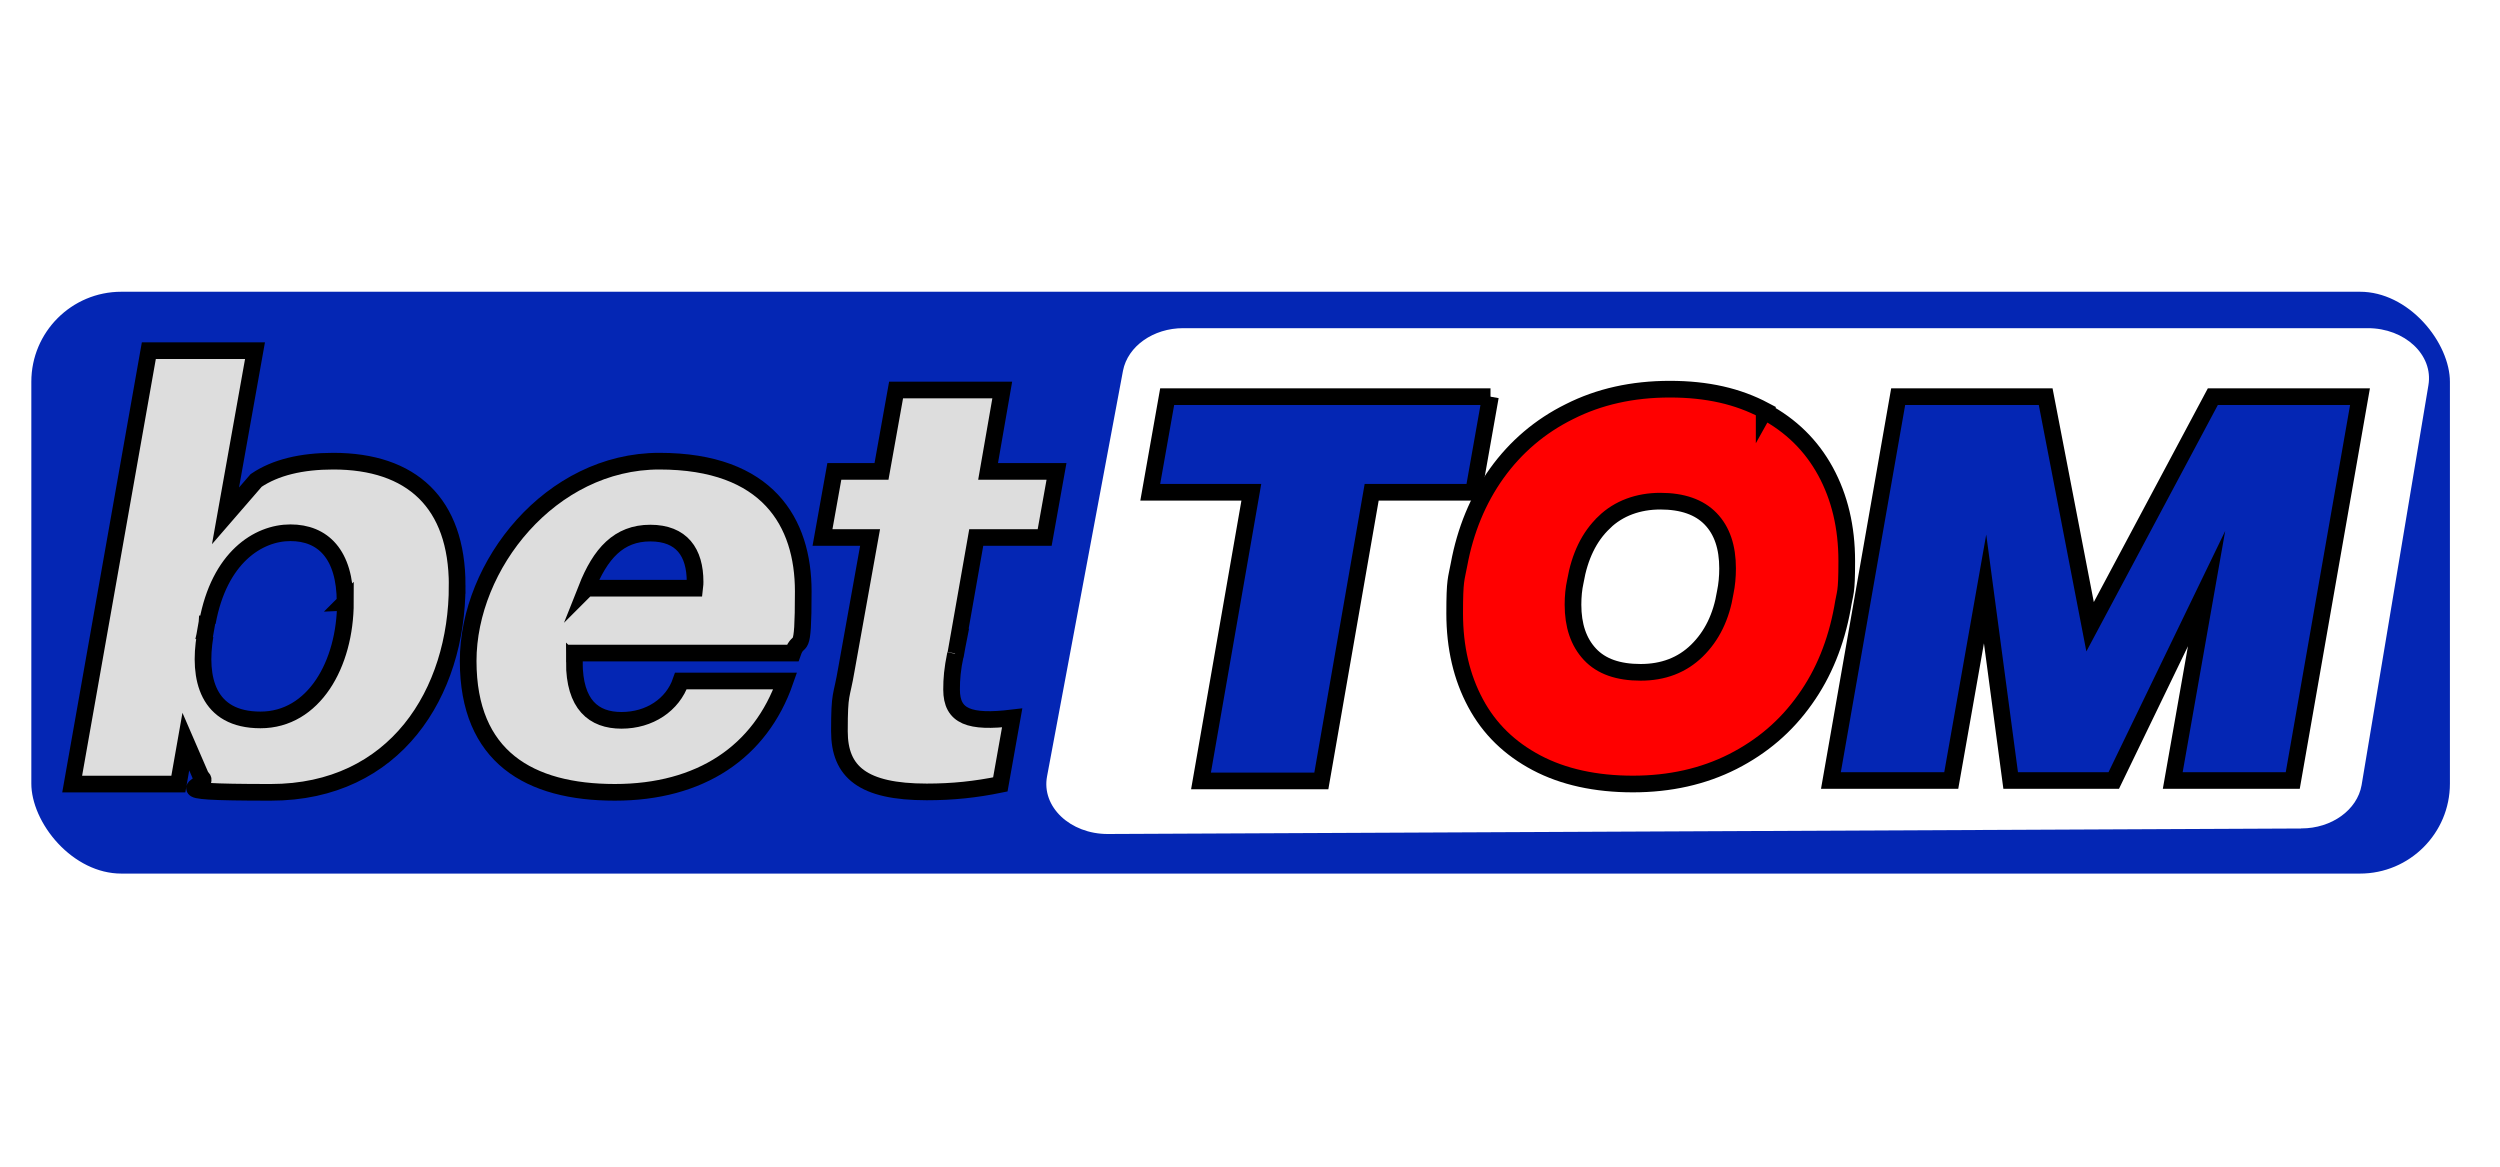 <?xml version="1.0" encoding="UTF-8"?> <svg xmlns="http://www.w3.org/2000/svg" viewBox="0 0 300 140"><defs><style> .cls-1 { fill: #ddd; } .cls-1, .cls-2, .cls-3 { stroke: #000; stroke-width: 2px; } .cls-1, .cls-2, .cls-3, .cls-4 { stroke-miterlimit: 10; } .cls-5 { fill: #fff; } .cls-6 { fill: none; } .cls-2 { fill: red; } .cls-3, .cls-4 { fill: #0426b4; } .cls-4 { stroke: #fff; stroke-width: 4px; } </style></defs><g id="fondo"><rect class="cls-5" x="0" y="0" width="300" height="140"></rect></g><g id="logos"><g id="Layer_1" data-name="Layer 1"><rect class="cls-4" x="1.76" y="33.01" width="294.23" height="73.82" rx="12.8" ry="12.8"></rect><g><rect class="cls-6" x="8.09" y="42.07" width="125.45" height="53.99"></rect><path class="cls-1" d="M54.86,70.25c0,12.88-7.41,24.83-22.37,24.83s-6.65-.71-8.35-1.84l-1.84-4.25-.9,5.1h-12.74l9.2-52.01h12.74l-3.54,19.82,3.68-4.25c2.31-1.56,5.43-2.31,9.25-2.31,9.39,0,14.87,5,14.87,14.91ZM41.41,72.28c0-5.81-2.69-8.35-6.56-8.35s-8.54,2.97-9.96,10.76v-.76s-.05.76-.05.76l-.28,1.6-.14.61.19-.61c-.85,5.1.28,10.1,6.65,10.1s10.19-6.65,10.19-14.16l-.05.05Z"></path><path class="cls-1" d="M68.92,79.45c0,5.1,2.31,6.99,5.66,6.99s6.14-1.84,7.13-4.72h12.51c-2.97,8.54-10.19,13.36-20.44,13.36s-17.6-4.25-17.6-15.76,9.91-23.98,22.94-23.98,17.27,7.36,17.27,15.62-.47,5.1-1.27,7.41h-26.19v1.09ZM70.43,70.58h12.93c.05-.42.05-.61.05-.76,0-3.54-1.6-5.85-5.38-5.85s-5.99,2.45-7.65,6.65l.05-.05Z"></path><path class="cls-1" d="M114.66,78.46c-.38,1.89-.47,2.97-.47,4.29,0,3.26,2.17,4.01,7.27,3.4l-1.42,7.98c-2.97.61-5.71.9-8.83.9-7.69,0-10.48-2.41-10.48-7.27s.24-3.87.85-7.5l2.83-15.76h-5.71l1.42-7.93h5.66l1.75-9.77h12.74l-1.7,9.77h8.21l-1.42,7.93h-8.21l-2.45,13.92-.05.05Z"></path></g><path class="cls-5" d="M276.12,99.42l-143.2.66c-4.48,0-7.98-3.26-7.27-6.94l9.11-48.66c.57-2.93,3.63-5.1,7.22-5.1h142.16c4.44,0,7.88,3.21,7.27,6.84l-8.02,48c-.52,2.97-3.59,5.19-7.22,5.19h-.05Z"></path><g><rect class="cls-6" x="135.38" y="45.47" width="153.77" height="67.68"></rect><path class="cls-3" d="M178.85,47.6l-2.03,11.47h-12.22l-6.04,34.64h-14.44l6.04-34.64h-12.13l2.03-11.47s38.8,0,38.8,0Z"></path><path class="cls-2" d="M211.7,49.34c3.21,1.7,5.66,4.11,7.36,7.22,1.7,3.12,2.55,6.7,2.55,10.76s-.19,3.59-.52,5.66c-.76,4.11-2.22,7.79-4.48,10.95-2.27,3.21-5.14,5.66-8.68,7.46-3.54,1.79-7.55,2.69-11.99,2.69s-8.35-.85-11.56-2.55c-3.21-1.7-5.66-4.06-7.32-7.17-1.65-3.07-2.5-6.65-2.5-10.76s.19-4.06.52-5.85c.76-4.11,2.27-7.79,4.53-10.95,2.27-3.16,5.19-5.66,8.73-7.41,3.54-1.79,7.55-2.69,12.04-2.69s8.17.85,11.37,2.55l-.05.09ZM192.49,62.7c-1.79,1.7-2.93,4.06-3.45,7.08-.19.85-.28,1.79-.28,2.78,0,2.5.66,4.48,2.03,5.95s3.4,2.17,6.09,2.17,4.96-.85,6.75-2.6,2.93-4.06,3.4-6.99c.19-.9.28-1.89.28-2.88,0-2.55-.66-4.53-2.03-5.95s-3.4-2.12-6.04-2.12-5,.85-6.75,2.55h0Z"></path><path class="cls-3" d="M283.2,47.6l-8.07,46.06h-14.4l4.06-23.03-11.14,23.03h-12.37l-3.07-22.99-4.06,22.99h-14.44l8.07-46.06h17.7l5.33,27.61,14.73-27.61h17.65Z"></path></g></g></g></svg> 